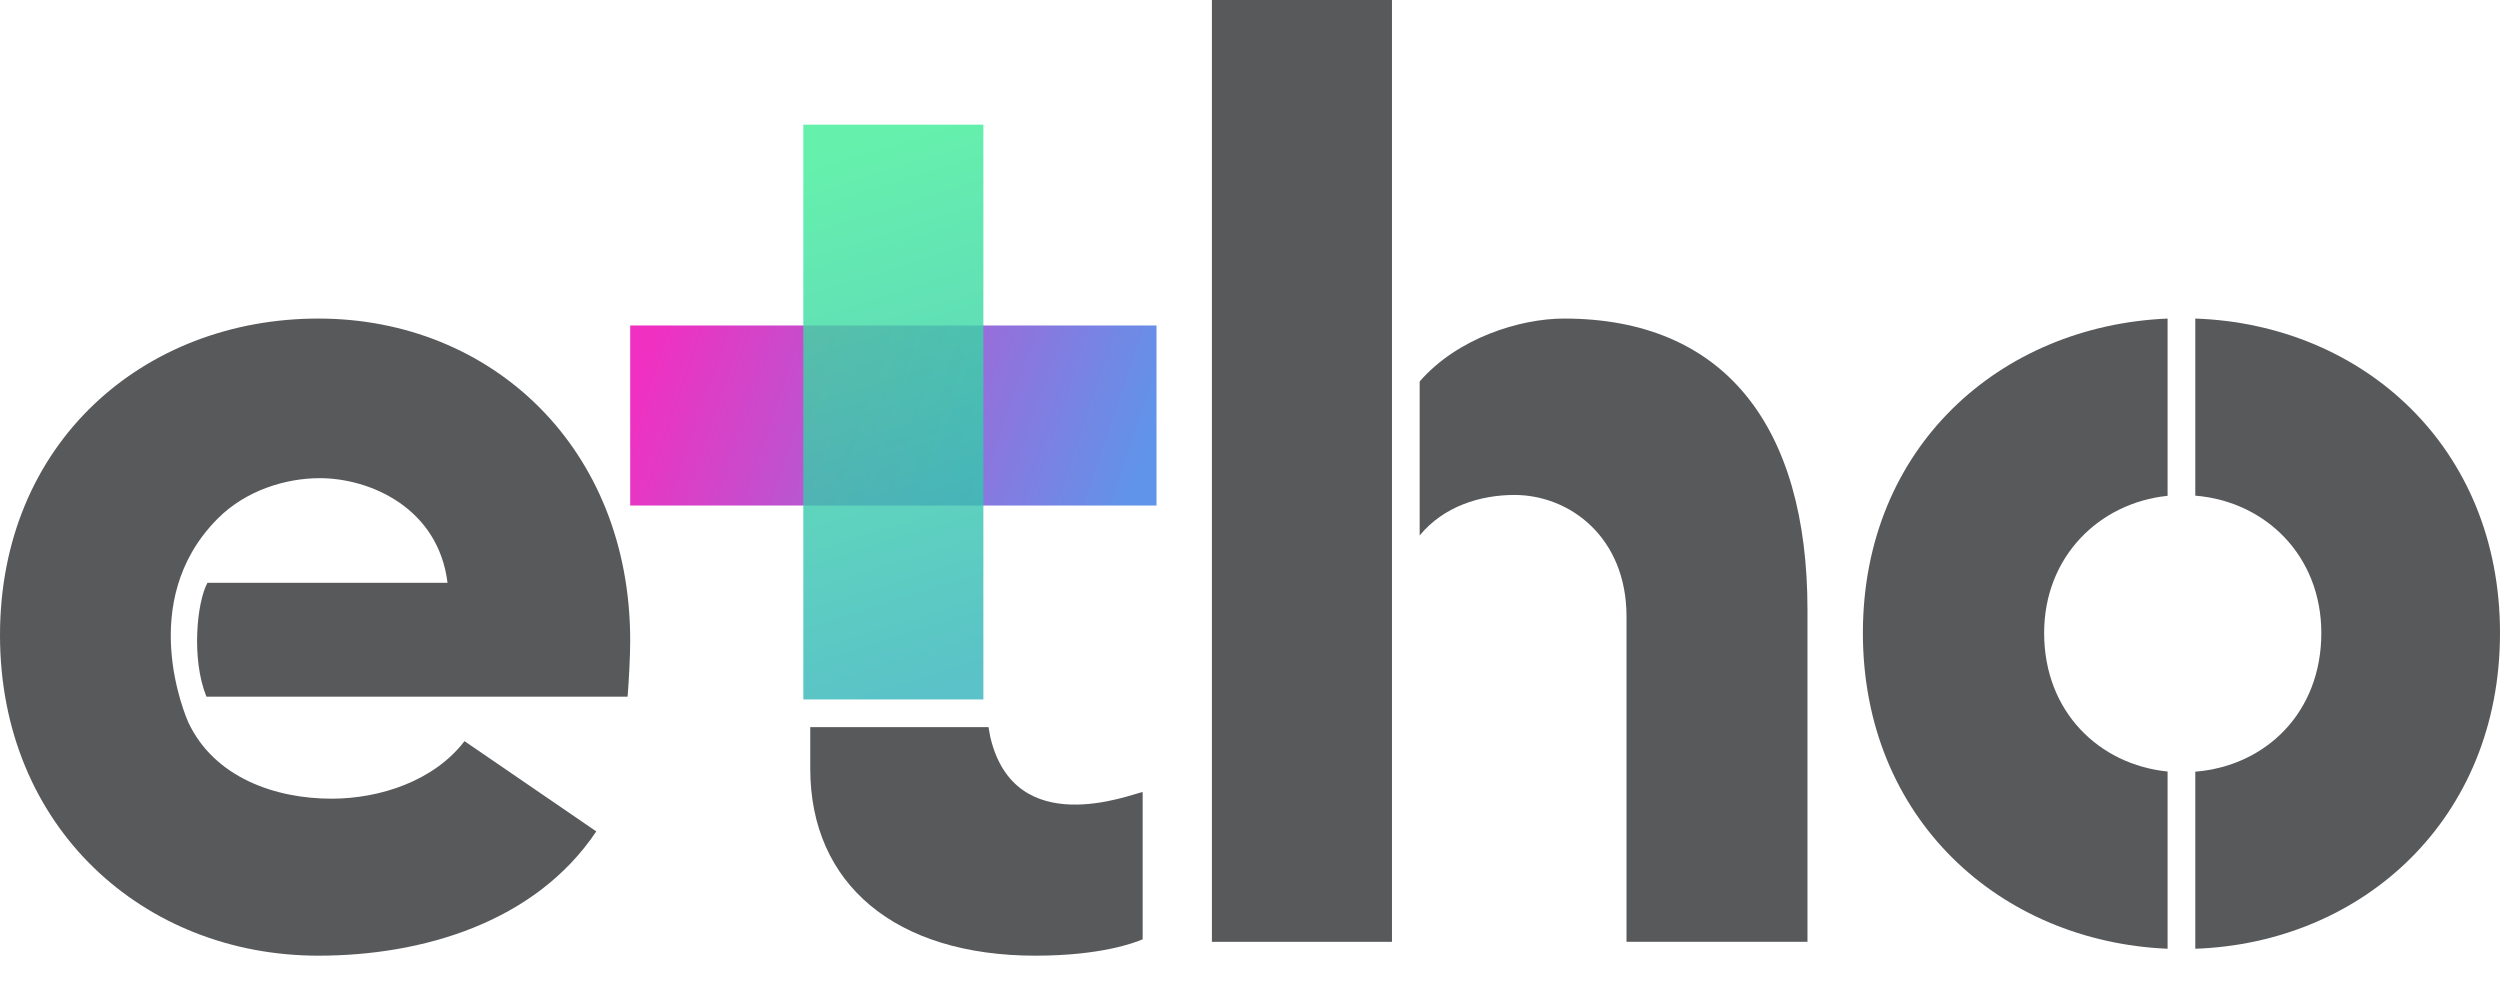 <?xml version="1.0" encoding="UTF-8"?>
<svg width="361px" height="144px" viewBox="0 0 361 144" version="1.1" xmlns="http://www.w3.org/2000/svg" xmlns:xlink="http://www.w3.org/1999/xlink">
    <title>logo-etho</title>
    <defs>
        <linearGradient x1="0%" y1="44.148%" x2="100%" y2="55.852%" id="linearGradient-1">
            <stop stop-color="#F030C1" offset="0%"></stop>
            <stop stop-color="#6094EA" offset="100%"></stop>
        </linearGradient>
        <linearGradient x1="45.094%" y1="0%" x2="54.906%" y2="100%" id="linearGradient-2">
            <stop stop-color="#3FEE97" offset="0%"></stop>
            <stop stop-color="#31B3BA" offset="100%"></stop>
        </linearGradient>
    </defs>
    <g id="Page-1" stroke="none" stroke-width="1" fill="none" fill-rule="evenodd">
        <g id="Desktop-HD" transform="translate(-840, -531)" fill-rule="nonzero">
            <g id="logo-etho" transform="translate(840, 531)">
                <path d="M143,106.433 L142.739,105 L117,105 L117,110.992 C117,127.701 129.343,138 149.52,138 C158.925,138 163.822,136.142 165,135.635 L165,114.367 C163.235,114.705 146.539,121.499 143,106.433" id="Fill-2" fill="#58595B"></path>
                <path d="M91,92.474 C91,64.702 71.03,46 45.973,46 C20.727,46 0,63.947 0,91.717 C0,119.488 20.727,138 45.973,138 C60.854,138 77.247,133.279 86.104,120.055 L67.073,107.02 C62.742,112.686 55.013,115.33 47.856,115.33 C39.821,115.33 30.939,112.324 27.178,104.276 L27.176,104.276 L27.171,104.266 C26.773,103.303 19.702,86.953 31.215,75.111 C31.34,74.984 31.426,74.895 31.426,74.895 C35.579,70.717 41.414,69.047 46.16,69.047 C53.509,69.047 63.306,73.393 64.624,84.161 L29.952,84.161 C28.435,86.953 27.597,95.13 29.806,100.596 L90.625,100.596 C90.812,98.331 91,94.741 91,92.474" id="Fill-4" fill="#58595B"></path>
                <path d="M313,111.408 C303.121,110.406 295.174,102.784 295.174,91.407 C295.174,80.38 303.121,72.619 313,71.596 L313,46 C288.794,47.03 269,64.588 269,91.407 C269,118.226 288.794,135.96 313,137 L313,111.408 Z" id="Fill-7" fill="#58595B"></path>
                <path d="M317,46 L317,71.573 C327.112,72.398 335.198,80.213 335.198,91.407 C335.198,102.958 327.112,110.623 317,111.429 L317,137 C341.073,136.16 361,118.376 361,91.407 C361,64.437 341.073,46.831 317,46" id="Fill-9" fill="#58595B"></path>
                <polygon id="Fill-11" fill="#58595B" points="175 136 201 136 201 9.09494702e-13 175 9.09494702e-13"></polygon>
                <path d="M225.845,46 C219.479,46 210.454,48.807 205,55.084 L205,77.322 C208.448,73.122 213.737,71.472 218.698,71.472 C226.596,71.472 234.868,77.51 234.868,89.018 L234.868,136 L261,136 L261,88.074 C261,61.472 248.969,46 225.845,46" id="Fill-13" fill="#58595B"></path>
                <polygon id="Fill-1" fill="url(#linearGradient-1)" points="141.933 47 115.985 47 91 47 91 73 115.985 73 141.933 73 167 73 167 47"></polygon>
                <polygon id="Fill-1" fill="url(#linearGradient-2)" opacity="0.8" points="142 47.943 142 18 116 18 116 47.943 116 73.661 116 101 142 101 142 73.661"></polygon>
            </g>
        </g>
    </g>
</svg>